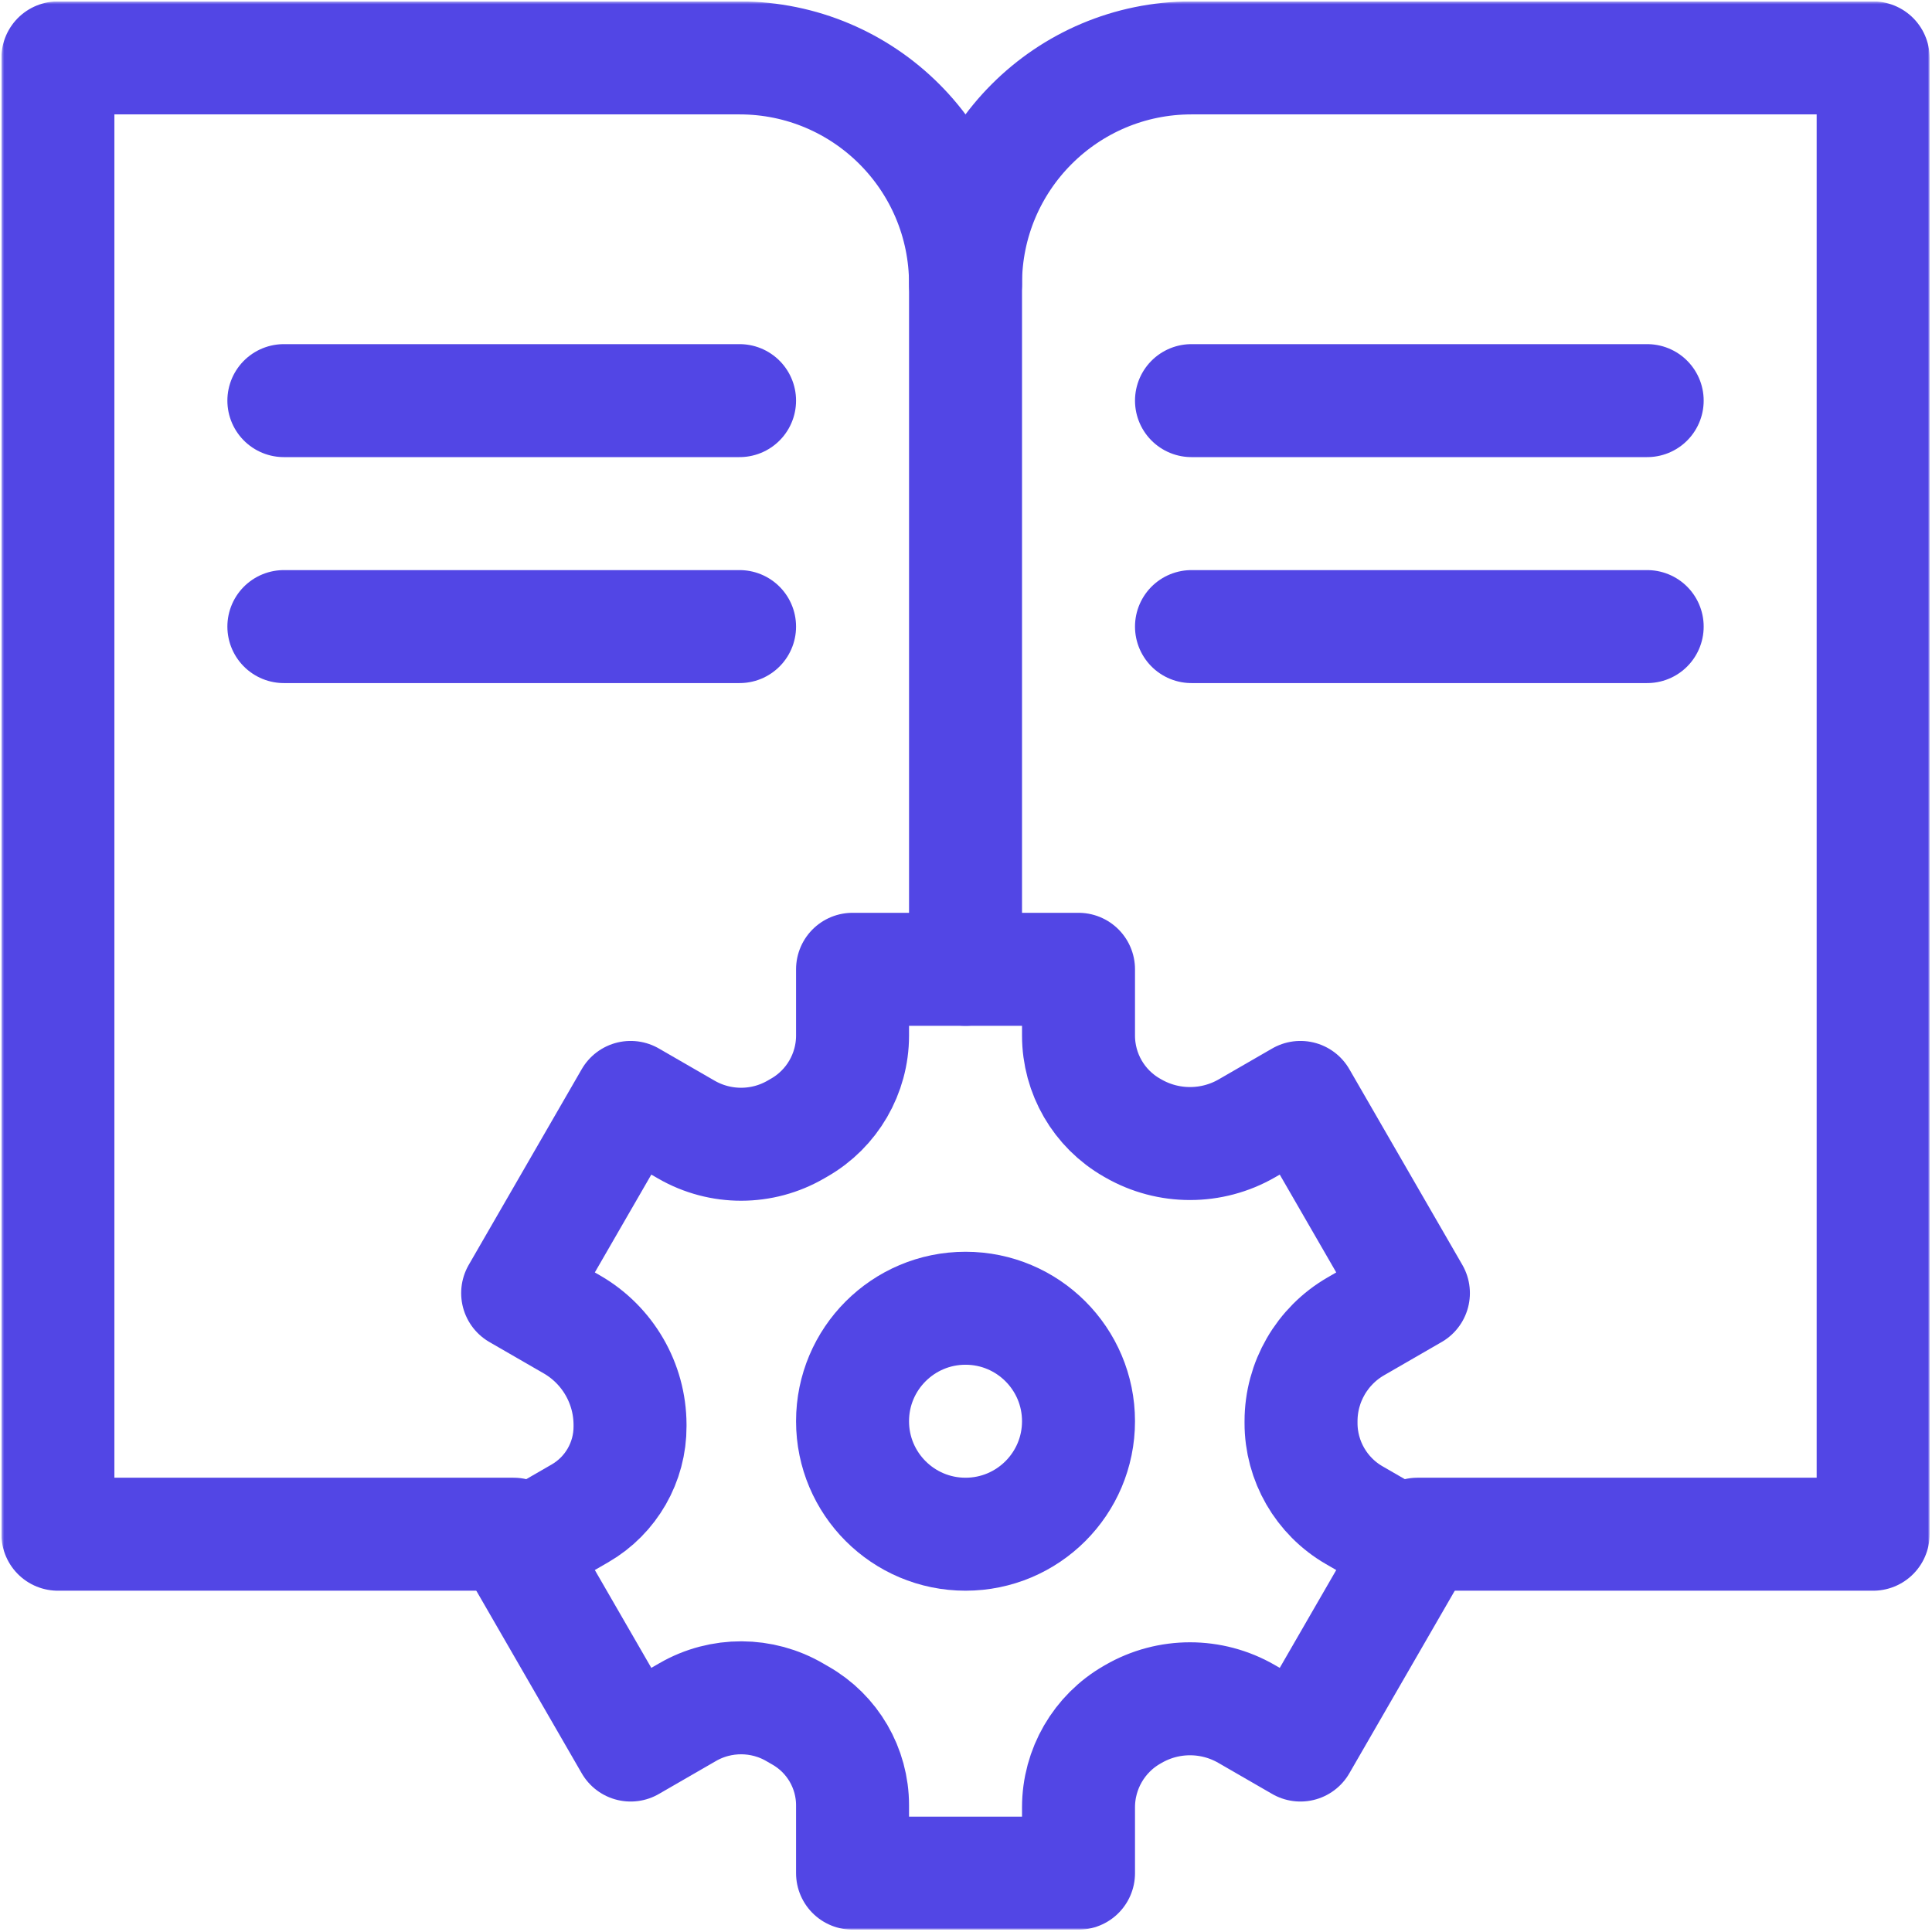 <svg width="684" height="684" viewBox="0 0 684 684" fill="none" xmlns="http://www.w3.org/2000/svg">
<g clip-path="url(#clip0_1241_14260)">
<mask id="mask0_1241_14260" style="mask-type:luminance" maskUnits="userSpaceOnUse" x="0" y="0" width="684" height="684">
<path d="M0.5 0.501H683.167V683.168H0.5V0.501Z" fill="white"/>
</mask>
<g mask="url(#mask0_1241_14260)">
<path d="M381.832 503.168C381.832 525.26 363.923 543.168 341.832 543.168C319.741 543.168 301.832 525.26 301.832 503.168C301.832 481.076 319.741 463.168 341.832 463.168C363.923 463.168 381.832 481.076 381.832 503.168Z" stroke="#5246E5" stroke-width="40" stroke-miterlimit="10" stroke-linecap="round" stroke-linejoin="round"/>
<path d="M501.832 543.168H663.165V20.501H421.832C377.649 20.501 341.832 56.319 341.832 100.501" stroke="#5246E5" stroke-width="40" stroke-miterlimit="10" stroke-linecap="round" stroke-linejoin="round"/>
<path d="M479.439 536.427C467.796 529.704 460.592 517.229 460.614 503.784C460.615 503.576 460.615 503.368 460.615 503.159C460.614 489.305 468.02 476.503 480.018 469.576L500.399 457.809L460.399 388.528L441.462 399.461C429.023 406.644 413.636 406.66 401.195 399.484C401.043 399.397 400.892 399.311 400.74 399.224C389.047 392.548 381.834 380.103 381.834 366.637V343.168H301.834V366.637C301.834 380.085 294.607 392.556 282.928 399.224C282.58 399.423 282.235 399.621 281.89 399.824C269.884 406.839 255.03 406.865 242.988 399.912L223.27 388.528L183.27 457.809L202.512 468.919C215.159 476.22 223.01 489.745 223.055 504.348C223.056 504.54 223.056 504.732 223.058 504.925C223.116 517.623 216.348 529.429 205.352 535.779L183.27 548.528L223.27 617.809L243.479 606.141C255.244 599.347 269.814 599.399 281.519 606.295C282.106 606.64 282.696 606.981 283.29 607.317C294.752 613.807 301.834 625.976 301.834 639.149V663.168H381.834V639.839C381.834 626.316 389.095 613.775 400.831 607.061C400.983 606.975 401.135 606.887 401.287 606.8C413.674 599.641 428.948 599.651 441.338 606.804L460.399 617.809L500.399 548.528L479.439 536.427Z" stroke="#5246E5" stroke-width="40" stroke-miterlimit="10" stroke-linecap="round" stroke-linejoin="round"/>
<path d="M181.833 543.168H20.5V20.501H261.833C306.016 20.501 341.833 56.319 341.833 100.501V343.168" stroke="#5246E5" stroke-width="40" stroke-miterlimit="10" stroke-linecap="round" stroke-linejoin="round"/>
<path d="M100.5 141.836H261.833" stroke="#5246E5" stroke-width="40" stroke-miterlimit="10" stroke-linecap="round" stroke-linejoin="round"/>
<path d="M100.5 221.836H261.833" stroke="#5246E5" stroke-width="40" stroke-miterlimit="10" stroke-linecap="round" stroke-linejoin="round"/>
<path d="M421.832 221.836H583.165" stroke="#5246E5" stroke-width="40" stroke-miterlimit="10" stroke-linecap="round" stroke-linejoin="round"/>
<path d="M421.832 141.836H583.165" stroke="#5246E5" stroke-width="40" stroke-miterlimit="10" stroke-linecap="round" stroke-linejoin="round"/>
</g>
</g>
<defs>
<clipPath id="clip0_1241_14260">
<rect width="682.667" height="682.667" fill="white" transform="translate(0.5 0.5)"/>
</clipPath>
</defs>
</svg>
